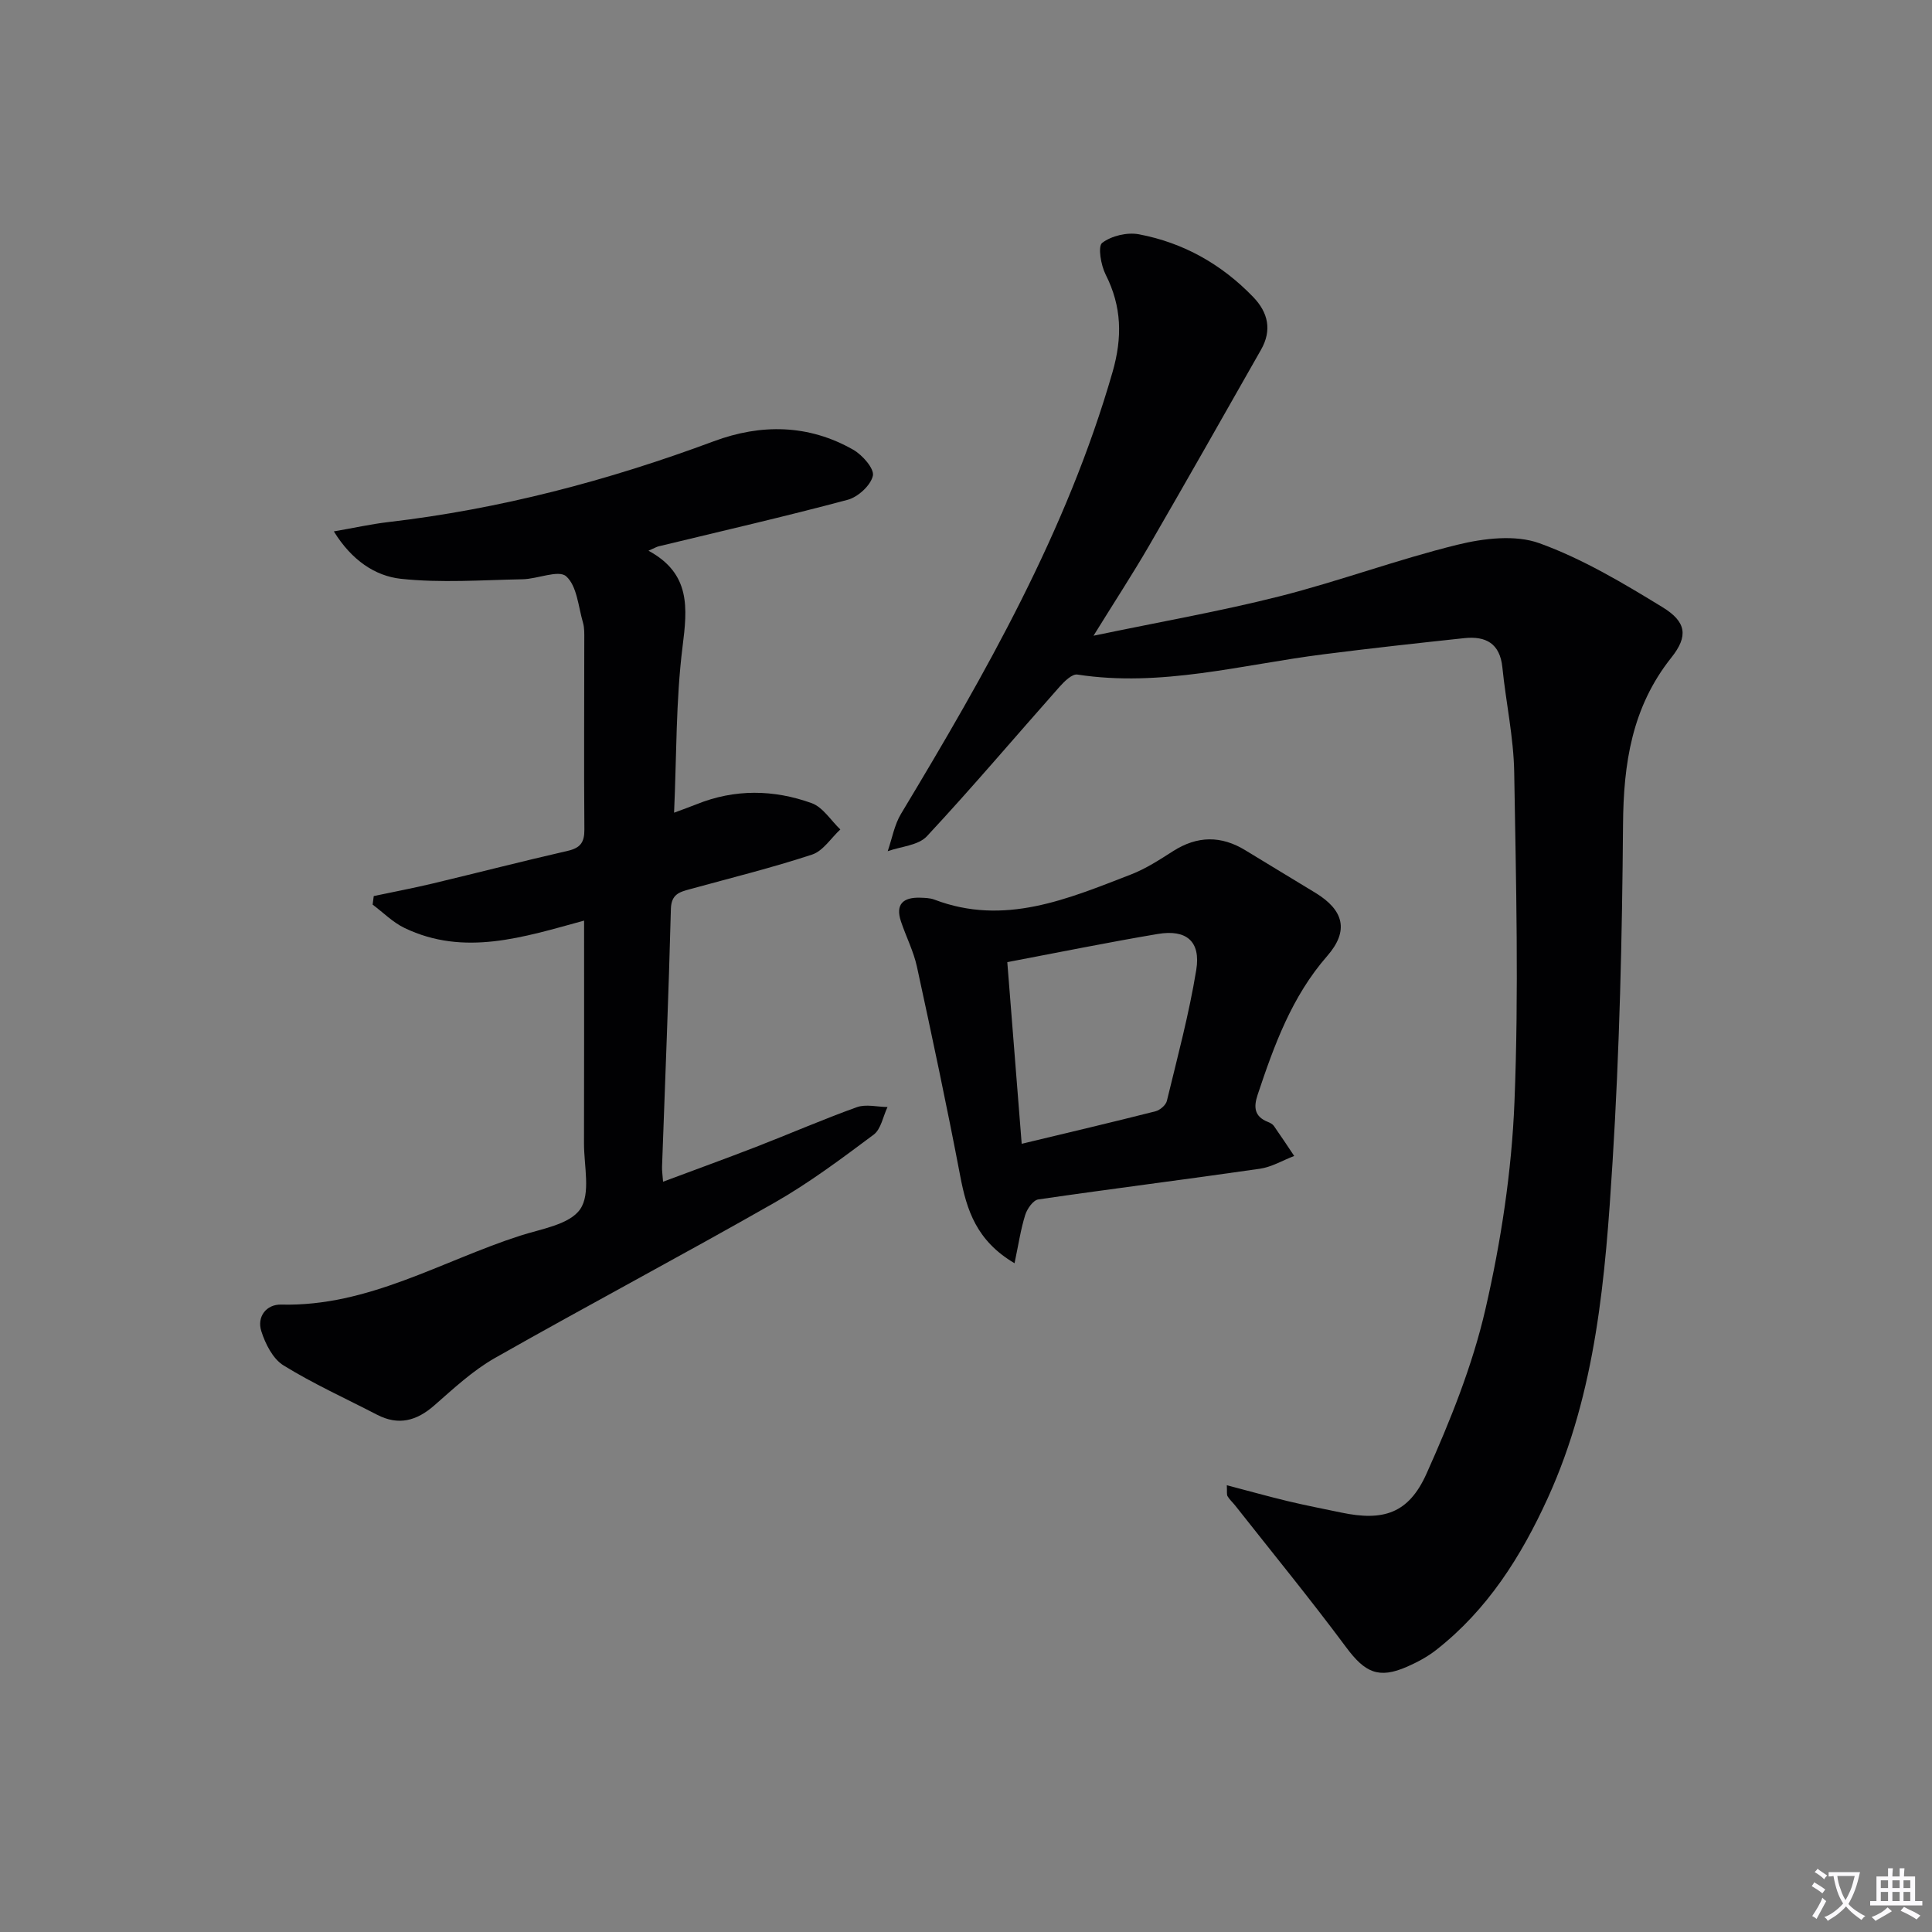 <svg enable-background="new 0 0 400 400" viewBox="0 0 400 400" xmlns="http://www.w3.org/2000/svg"><rect x="0" y="0" width="400" height="400" fill="#808080" stroke="none"/><path d="m377.9 391.2c-.2.3-.4.5-.6.8-.7-.6-1.4-1-2.2-1.5.2-.3.4-.5.5-.8.6.4 1.4.8 2.3 1.5zm-1.8 6.1c-.2-.2-.5-.4-.9-.6.4-.6.8-1.2 1.2-1.9s.7-1.3.9-1.9c.3.3.5.5.8.7-.7 1.3-1.4 2.6-2 3.7zm2.2-9c-.3.3-.5.5-.6.8-.6-.6-1.3-1.1-2-1.5.3-.3.5-.5.6-.7.6.5 1.3.9 2 1.4zm.3.2v-.9h2 4.5c-.3 1.3-.6 2.5-1 3.6s-.9 2.1-1.4 3c.4.5 1 1 1.6 1.4s1.2.8 1.9 1.1c-.3.2-.5.4-.8.8-.4-.3-1-.7-1.6-1.2s-1.2-1.1-1.6-1.6c-.5.6-1.1 1.1-1.7 1.6s-1.4.9-2.1 1.4c-.1-.3-.3-.5-.7-.8.6-.2 1.2-.5 1.9-1s1.4-1.1 2-1.8c-.5-.8-.9-1.6-1.2-2.5s-.6-2-.8-3.2c-.4.1-.7.1-1 .1zm2.5 2.7c.3 1 .7 1.7 1 2.2.3-.5.6-1.1 1-2s.6-1.9.9-3h-3.2-.4c.1.9.3 1.8.7 2.8z" fill="#fbfafc"/><path d="m396.5 388.5v1.5 3.6h1.5v.9c-.4 0-1 0-1.7 0h-7.9c-.5 0-.9 0-1.2 0v-.9h1.3v-3.5c0-.7 0-1.2 0-1.6h2.4c0-.8 0-1.4 0-1.7h1c0 .3-.1.8-.1 1.7h1.5c0-.8 0-1.4 0-1.7h1c0 .3-.1.9-.1 1.7zm-8.2 9.2c-.2-.3-.5-.5-.8-.8.8-.3 1.4-.6 1.9-.9s1-.7 1.4-1.1c.3.3.6.5.9.8-1.6 1-2.8 1.6-3.4 2zm2.6-6.8v-1.6h-1.5v1.6zm0 2.7v-1.9h-1.5v1.9zm2.4-2.7v-1.6h-1.5v1.6zm0 2.7v-1.9h-1.5v1.9zm.2 2 .7-.8c.4.2.9.5 1.6.8s1.3.7 1.8 1c-.3.3-.5.5-.8.8-.4-.3-1.5-1-3.3-1.8zm2-4.7v-1.6h-1.4v1.6zm0 2.7v-1.9h-1.4v1.9z" fill="#fbfafc"/><g fill="#010103"><path d="m226.4 131.62c13.69-2.86 26.24-5.05 38.56-8.17 12.37-3.14 24.41-7.63 36.8-10.67 5.42-1.33 11.96-2.12 16.96-.31 8.93 3.23 17.31 8.24 25.48 13.24 4.97 3.04 5.37 6 1.84 10.43-8.18 10.27-9.92 21.95-10.01 34.64-.18 23.29-.72 46.6-2.17 69.84-1.48 23.68-3.33 47.46-13.42 69.56-5.51 12.08-12.48 23.12-23.1 31.43-1.81 1.42-3.91 2.54-6.03 3.47-5.89 2.58-8.72 1.19-12.59-4.01-7.41-9.97-15.29-19.6-22.99-29.37-.51-.65-1.16-1.21-1.57-1.91-.22-.37-.09-.95-.16-2.29 4.37 1.15 8.43 2.28 12.52 3.27 3.7.89 7.44 1.61 11.17 2.39 8.68 1.82 13.93.23 17.64-8.02 4.94-11.01 9.53-22.42 12.22-34.12 3.22-14 5.42-28.45 6-42.78.92-22.75.33-45.57-.05-68.35-.12-7.25-1.72-14.47-2.45-21.72-.5-4.96-3.44-6.52-7.87-6.05-9.74 1.04-19.48 2.11-29.19 3.35-16.91 2.14-33.6 6.86-50.93 4.19-1.09-.17-2.71 1.42-3.7 2.54-9.15 10.31-18.06 20.85-27.46 30.94-1.77 1.9-5.36 2.11-8.11 3.09.9-2.6 1.38-5.46 2.77-7.76 17.51-29.09 34.3-58.47 43.78-91.44 2.06-7.17 1.92-13.57-1.43-20.19-.98-1.94-1.65-5.85-.71-6.56 1.92-1.46 5.18-2.23 7.61-1.77 9.21 1.74 17.12 6.21 23.65 12.98 3.12 3.23 3.91 6.9 1.62 10.92-7.71 13.57-15.4 27.15-23.22 40.65-3.4 5.85-7.11 11.53-11.46 18.56z"/><path d="m69.12 110.02c4.27-.74 7.71-1.51 11.2-1.92 23.21-2.7 45.59-8.6 67.46-16.74 9.78-3.64 19.62-3.52 28.87 1.75 1.9 1.08 4.4 3.93 4.07 5.39-.45 2-3.08 4.41-5.23 4.98-12.97 3.47-26.07 6.47-39.12 9.63-.42.1-.82.34-2.11.91 8.79 4.76 8.06 11.87 7.05 19.92-1.39 11.12-1.22 22.44-1.75 34.32 1.94-.73 3.3-1.2 4.64-1.74 7.92-3.2 15.98-3.07 23.84-.24 2.33.84 3.98 3.58 5.94 5.45-1.93 1.78-3.57 4.45-5.84 5.2-8.33 2.74-16.88 4.85-25.35 7.18-2.13.58-3.81 1.04-3.89 4.08-.46 17.79-1.2 35.56-1.83 53.35-.03.81.1 1.64.21 3.12 6.63-2.48 12.98-4.78 19.28-7.22 6.96-2.7 13.82-5.69 20.84-8.21 1.88-.67 4.22-.06 6.35-.03-.93 1.94-1.34 4.58-2.87 5.72-6.63 4.95-13.31 9.96-20.48 14.05-19.2 10.95-38.73 21.29-57.95 32.2-4.57 2.6-8.55 6.32-12.55 9.82-3.66 3.2-7.4 4.21-11.84 1.91-6.49-3.36-13.18-6.39-19.38-10.22-2.19-1.35-3.75-4.46-4.58-7.08-.95-2.99 1.04-5.58 4.13-5.5 18.02.45 33.13-9 49.45-14.26 4.4-1.42 10.24-2.3 12.44-5.49 2.21-3.21.78-8.97.79-13.62.04-15.15.02-30.29.02-46.13-12.57 3.44-24.82 7.47-37.19 1.52-2.41-1.16-4.4-3.19-6.59-4.83.08-.59.15-1.18.23-1.77 4.06-.86 8.13-1.63 12.16-2.59 9.34-2.23 18.64-4.63 28-6.77 2.6-.6 3.47-1.74 3.45-4.4-.11-13.12-.02-26.25-.02-39.37 0-1.16.05-2.38-.27-3.48-.97-3.33-1.24-7.6-3.48-9.59-1.57-1.4-5.91.55-9.02.61-8.42.16-16.92.8-25.24-.1-5.27-.59-10.13-3.79-13.84-9.81z"/><path d="m210.05 261.54c-7.89-4.65-9.91-11.02-11.25-18.08-2.76-14.48-5.83-28.91-8.96-43.32-.7-3.21-2.26-6.23-3.31-9.38-1.2-3.59.52-5 3.95-4.9.99.03 2.05.05 2.96.39 14.5 5.53 27.6-.13 40.72-5.2 3.07-1.19 5.91-3.04 8.71-4.83 5.02-3.2 9.95-3.26 15-.16 4.82 2.96 9.67 5.85 14.49 8.8 5.89 3.6 6.97 7.86 2.43 13.06-7.34 8.4-10.98 18.46-14.41 28.74-.87 2.6-.67 4.51 2.12 5.62.45.18.97.45 1.24.83 1.44 2.05 2.81 4.14 4.21 6.22-2.37.91-4.68 2.3-7.13 2.65-15.27 2.21-30.58 4.12-45.85 6.35-1.06.15-2.3 1.92-2.7 3.18-.93 2.95-1.38 6.03-2.22 10.03zm-1.5-62.34c1 12.59 1.95 24.57 2.98 37.61 9.78-2.35 18.76-4.46 27.7-6.73.94-.24 2.15-1.28 2.36-2.16 2.18-9 4.59-17.97 6.08-27.09.97-5.95-2.05-8.46-7.97-7.46-10.12 1.7-20.18 3.75-31.15 5.83z"/></g></svg>